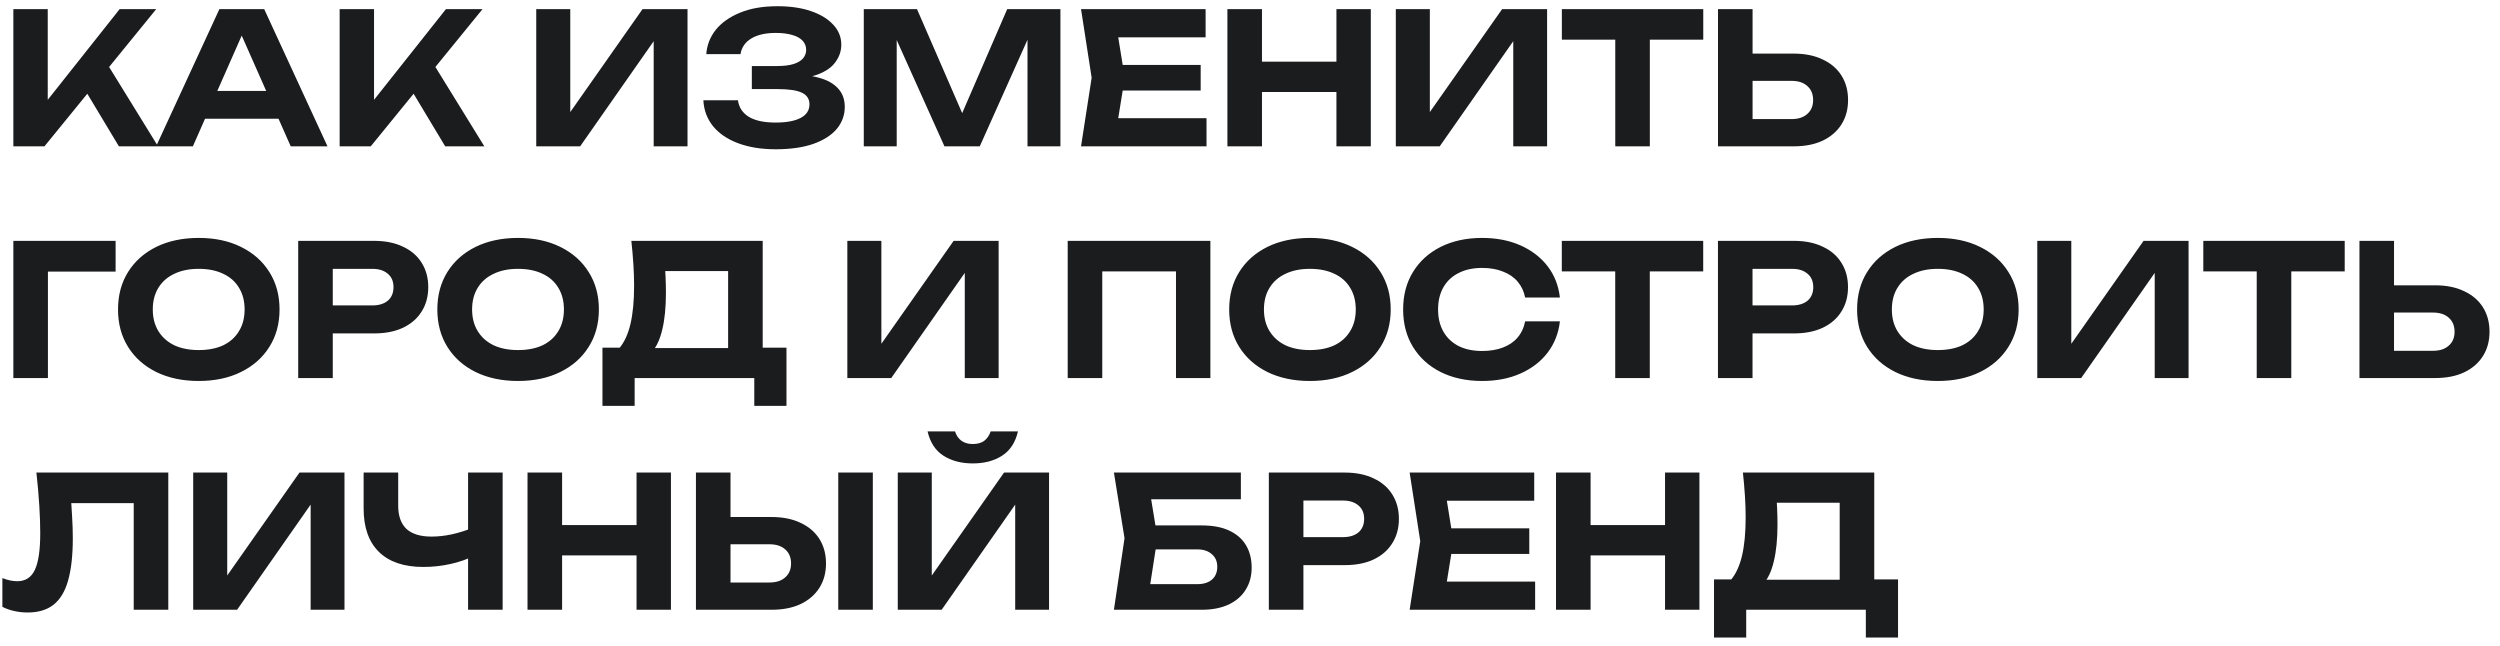 <?xml version="1.0" encoding="UTF-8"?> <svg xmlns="http://www.w3.org/2000/svg" width="205" height="53" viewBox="0 0 205 53" fill="none"><path d="M1.095 12V0.75H3.915V9.735L3.15 9.15L9.81 0.75H12.81L3.645 12H1.095ZM6.48 6.555L8.52 4.8L12.96 12H9.75L6.48 6.555ZM15.875 9.735V7.455H23.645V9.735H15.875ZM21.665 0.75L26.855 12H23.84L19.385 1.935H20.255L15.815 12H12.8L17.99 0.75H21.665ZM27.851 12V0.75H30.671V9.735L29.906 9.15L36.566 0.75H39.566L30.401 12H27.851ZM33.236 6.555L35.276 4.8L39.716 12H36.506L33.236 6.555ZM43.972 12V0.75H46.762V10.53L45.937 10.365L52.687 0.75H56.377V12H53.602V2.055L54.412 2.22L47.572 12H43.972ZM63.601 12.24C62.431 12.24 61.406 12.075 60.526 11.745C59.646 11.415 58.961 10.95 58.471 10.35C57.981 9.74 57.716 9.03 57.676 8.22H60.511C60.591 8.81 60.891 9.265 61.411 9.585C61.931 9.895 62.661 10.05 63.601 10.05C64.481 10.05 65.161 9.925 65.641 9.675C66.131 9.425 66.376 9.05 66.376 8.55C66.376 8.12 66.171 7.805 65.761 7.605C65.351 7.405 64.686 7.305 63.766 7.305H61.651V5.415H63.721C64.271 5.415 64.721 5.36 65.071 5.25C65.421 5.14 65.681 4.985 65.851 4.785C66.021 4.575 66.106 4.345 66.106 4.095C66.106 3.795 66.006 3.54 65.806 3.33C65.606 3.12 65.321 2.965 64.951 2.865C64.581 2.755 64.136 2.7 63.616 2.7C62.766 2.7 62.091 2.855 61.591 3.165C61.101 3.465 60.811 3.89 60.721 4.44H57.916C57.966 3.71 58.221 3.05 58.681 2.46C59.151 1.87 59.811 1.4 60.661 1.05C61.511 0.69 62.541 0.51 63.751 0.51C64.811 0.51 65.731 0.645 66.511 0.915C67.291 1.185 67.896 1.555 68.326 2.025C68.766 2.495 68.986 3.04 68.986 3.66C68.986 4.17 68.831 4.64 68.521 5.07C68.221 5.5 67.746 5.84 67.096 6.09C66.456 6.34 65.626 6.46 64.606 6.45V6.15C65.576 6.1 66.406 6.17 67.096 6.36C67.796 6.54 68.331 6.83 68.701 7.23C69.081 7.63 69.271 8.14 69.271 8.76C69.271 9.44 69.051 10.045 68.611 10.575C68.171 11.095 67.526 11.505 66.676 11.805C65.836 12.095 64.811 12.24 63.601 12.24ZM86.955 0.75V12H84.255V1.74L84.915 1.785L80.34 12H77.445L72.87 1.815L73.53 1.755V12H70.83V0.75H75.195L79.47 10.59H78.33L82.59 0.75H86.955ZM98.455 5.325V7.425H90.31V5.325H98.455ZM92.23 6.375L91.48 11.025L90.295 9.69H98.935V12H88.645L89.515 6.375L88.645 0.75H98.86V3.06H90.295L91.48 1.725L92.23 6.375ZM100.647 0.75H103.482V12H100.647V0.75ZM109.587 0.75H112.407V12H109.587V0.75ZM102.222 5.055H110.787V7.545H102.222V5.055ZM114.457 12V0.75H117.247V10.53L116.422 10.365L123.172 0.75H126.862V12H124.087V2.055L124.897 2.22L118.057 12H114.457ZM132.452 1.995H135.287V12H132.452V1.995ZM128.072 0.75H139.667V3.255H128.072V0.75ZM140.876 12V0.75H143.711V11.025L142.436 9.765H146.906C147.456 9.765 147.886 9.625 148.196 9.345C148.516 9.065 148.676 8.685 148.676 8.205C148.676 7.715 148.516 7.33 148.196 7.05C147.886 6.77 147.456 6.63 146.906 6.63H142.181V4.395H147.071C148.001 4.395 148.796 4.555 149.456 4.875C150.126 5.185 150.641 5.625 151.001 6.195C151.361 6.765 151.541 7.435 151.541 8.205C151.541 8.965 151.361 9.63 151.001 10.2C150.641 10.77 150.126 11.215 149.456 11.535C148.796 11.845 148.001 12 147.071 12H140.876ZM9.48 19.75V22.27H2.655L3.93 20.995V31H1.095V19.75H9.48ZM16.293 31.24C14.973 31.24 13.813 30.995 12.813 30.505C11.823 30.015 11.053 29.33 10.503 28.45C9.953 27.57 9.678 26.545 9.678 25.375C9.678 24.205 9.953 23.18 10.503 22.3C11.053 21.42 11.823 20.735 12.813 20.245C13.813 19.755 14.973 19.51 16.293 19.51C17.613 19.51 18.768 19.755 19.758 20.245C20.758 20.735 21.533 21.42 22.083 22.3C22.643 23.18 22.923 24.205 22.923 25.375C22.923 26.545 22.643 27.57 22.083 28.45C21.533 29.33 20.758 30.015 19.758 30.505C18.768 30.995 17.613 31.24 16.293 31.24ZM16.293 28.705C17.073 28.705 17.743 28.575 18.303 28.315C18.863 28.045 19.293 27.66 19.593 27.16C19.903 26.66 20.058 26.065 20.058 25.375C20.058 24.685 19.903 24.09 19.593 23.59C19.293 23.09 18.863 22.71 18.303 22.45C17.743 22.18 17.073 22.045 16.293 22.045C15.523 22.045 14.858 22.18 14.298 22.45C13.738 22.71 13.303 23.09 12.993 23.59C12.683 24.09 12.528 24.685 12.528 25.375C12.528 26.065 12.683 26.66 12.993 27.16C13.303 27.66 13.738 28.045 14.298 28.315C14.858 28.575 15.523 28.705 16.293 28.705ZM30.677 19.75C31.597 19.75 32.387 19.91 33.047 20.23C33.717 20.54 34.227 20.98 34.577 21.55C34.937 22.12 35.117 22.785 35.117 23.545C35.117 24.305 34.937 24.97 34.577 25.54C34.227 26.11 33.717 26.555 33.047 26.875C32.387 27.185 31.597 27.34 30.677 27.34H25.757V25.045H30.527C31.067 25.045 31.492 24.915 31.802 24.655C32.112 24.385 32.267 24.015 32.267 23.545C32.267 23.075 32.112 22.71 31.802 22.45C31.492 22.18 31.067 22.045 30.527 22.045H26.012L27.287 20.725V31H24.452V19.75H30.677ZM42.477 31.24C41.157 31.24 39.998 30.995 38.998 30.505C38.008 30.015 37.237 29.33 36.688 28.45C36.138 27.57 35.862 26.545 35.862 25.375C35.862 24.205 36.138 23.18 36.688 22.3C37.237 21.42 38.008 20.735 38.998 20.245C39.998 19.755 41.157 19.51 42.477 19.51C43.797 19.51 44.953 19.755 45.943 20.245C46.943 20.735 47.718 21.42 48.267 22.3C48.828 23.18 49.108 24.205 49.108 25.375C49.108 26.545 48.828 27.57 48.267 28.45C47.718 29.33 46.943 30.015 45.943 30.505C44.953 30.995 43.797 31.24 42.477 31.24ZM42.477 28.705C43.258 28.705 43.928 28.575 44.487 28.315C45.047 28.045 45.477 27.66 45.778 27.16C46.087 26.66 46.242 26.065 46.242 25.375C46.242 24.685 46.087 24.09 45.778 23.59C45.477 23.09 45.047 22.71 44.487 22.45C43.928 22.18 43.258 22.045 42.477 22.045C41.708 22.045 41.042 22.18 40.483 22.45C39.922 22.71 39.487 23.09 39.178 23.59C38.867 24.09 38.712 24.685 38.712 25.375C38.712 26.065 38.867 26.66 39.178 27.16C39.487 27.66 39.922 28.045 40.483 28.315C41.042 28.575 41.708 28.705 42.477 28.705ZM49.401 33.28V28.51H51.651L52.686 28.54H60.651L61.341 28.51H64.491V33.28H61.851V31H52.041V33.28H49.401ZM51.771 19.75H62.541V30.16H59.706V20.935L60.981 22.225H53.286L54.456 21.28C54.526 21.77 54.566 22.245 54.576 22.705C54.596 23.155 54.606 23.585 54.606 23.995C54.606 25.195 54.506 26.205 54.306 27.025C54.116 27.845 53.821 28.47 53.421 28.9C53.031 29.32 52.546 29.53 51.966 29.53L50.781 28.555C51.191 28.075 51.496 27.415 51.696 26.575C51.896 25.725 51.996 24.675 51.996 23.425C51.996 22.855 51.976 22.265 51.936 21.655C51.896 21.035 51.841 20.4 51.771 19.75ZM69.482 31V19.75H72.272V29.53L71.447 29.365L78.197 19.75H81.887V31H79.112V21.055L79.922 21.22L73.082 31H69.482ZM99.251 19.75V31H96.431V20.98L97.721 22.255H89.111L90.386 20.98V31H87.551V19.75H99.251ZM107.408 31.24C106.088 31.24 104.928 30.995 103.928 30.505C102.938 30.015 102.168 29.33 101.618 28.45C101.068 27.57 100.793 26.545 100.793 25.375C100.793 24.205 101.068 23.18 101.618 22.3C102.168 21.42 102.938 20.735 103.928 20.245C104.928 19.755 106.088 19.51 107.408 19.51C108.728 19.51 109.883 19.755 110.873 20.245C111.873 20.735 112.648 21.42 113.198 22.3C113.758 23.18 114.038 24.205 114.038 25.375C114.038 26.545 113.758 27.57 113.198 28.45C112.648 29.33 111.873 30.015 110.873 30.505C109.883 30.995 108.728 31.24 107.408 31.24ZM107.408 28.705C108.188 28.705 108.858 28.575 109.418 28.315C109.978 28.045 110.408 27.66 110.708 27.16C111.018 26.66 111.173 26.065 111.173 25.375C111.173 24.685 111.018 24.09 110.708 23.59C110.408 23.09 109.978 22.71 109.418 22.45C108.858 22.18 108.188 22.045 107.408 22.045C106.638 22.045 105.973 22.18 105.413 22.45C104.853 22.71 104.418 23.09 104.108 23.59C103.798 24.09 103.643 24.685 103.643 25.375C103.643 26.065 103.798 26.66 104.108 27.16C104.418 27.66 104.853 28.045 105.413 28.315C105.973 28.575 106.638 28.705 107.408 28.705ZM127.912 26.35C127.802 27.32 127.467 28.175 126.907 28.915C126.347 29.645 125.607 30.215 124.687 30.625C123.767 31.035 122.717 31.24 121.537 31.24C120.247 31.24 119.112 30.995 118.132 30.505C117.162 30.015 116.407 29.33 115.867 28.45C115.327 27.57 115.057 26.545 115.057 25.375C115.057 24.205 115.327 23.18 115.867 22.3C116.407 21.42 117.162 20.735 118.132 20.245C119.112 19.755 120.247 19.51 121.537 19.51C122.717 19.51 123.767 19.715 124.687 20.125C125.607 20.535 126.347 21.105 126.907 21.835C127.467 22.565 127.802 23.42 127.912 24.4H125.062C124.962 23.89 124.757 23.455 124.447 23.095C124.147 22.735 123.747 22.46 123.247 22.27C122.757 22.07 122.187 21.97 121.537 21.97C120.787 21.97 120.142 22.11 119.602 22.39C119.062 22.66 118.647 23.05 118.357 23.56C118.067 24.07 117.922 24.675 117.922 25.375C117.922 26.075 118.067 26.68 118.357 27.19C118.647 27.7 119.062 28.095 119.602 28.375C120.142 28.645 120.787 28.78 121.537 28.78C122.187 28.78 122.757 28.685 123.247 28.495C123.747 28.305 124.147 28.03 124.447 27.67C124.757 27.31 124.962 26.87 125.062 26.35H127.912ZM132.448 20.995H135.283V31H132.448V20.995ZM128.068 19.75H139.663V22.255H128.068V19.75ZM147.097 19.75C148.017 19.75 148.807 19.91 149.467 20.23C150.137 20.54 150.647 20.98 150.997 21.55C151.357 22.12 151.537 22.785 151.537 23.545C151.537 24.305 151.357 24.97 150.997 25.54C150.647 26.11 150.137 26.555 149.467 26.875C148.807 27.185 148.017 27.34 147.097 27.34H142.177V25.045H146.947C147.487 25.045 147.912 24.915 148.222 24.655C148.532 24.385 148.687 24.015 148.687 23.545C148.687 23.075 148.532 22.71 148.222 22.45C147.912 22.18 147.487 22.045 146.947 22.045H142.432L143.707 20.725V31H140.872V19.75H147.097ZM158.897 31.24C157.577 31.24 156.417 30.995 155.417 30.505C154.427 30.015 153.657 29.33 153.107 28.45C152.557 27.57 152.282 26.545 152.282 25.375C152.282 24.205 152.557 23.18 153.107 22.3C153.657 21.42 154.427 20.735 155.417 20.245C156.417 19.755 157.577 19.51 158.897 19.51C160.217 19.51 161.372 19.755 162.362 20.245C163.362 20.735 164.137 21.42 164.687 22.3C165.247 23.18 165.527 24.205 165.527 25.375C165.527 26.545 165.247 27.57 164.687 28.45C164.137 29.33 163.362 30.015 162.362 30.505C161.372 30.995 160.217 31.24 158.897 31.24ZM158.897 28.705C159.677 28.705 160.347 28.575 160.907 28.315C161.467 28.045 161.897 27.66 162.197 27.16C162.507 26.66 162.662 26.065 162.662 25.375C162.662 24.685 162.507 24.09 162.197 23.59C161.897 23.09 161.467 22.71 160.907 22.45C160.347 22.18 159.677 22.045 158.897 22.045C158.127 22.045 157.462 22.18 156.902 22.45C156.342 22.71 155.907 23.09 155.597 23.59C155.287 24.09 155.132 24.685 155.132 25.375C155.132 26.065 155.287 26.66 155.597 27.16C155.907 27.66 156.342 28.045 156.902 28.315C157.462 28.575 158.127 28.705 158.897 28.705ZM167.057 31V19.75H169.847V29.53L169.022 29.365L175.772 19.75H179.462V31H176.687V21.055L177.497 21.22L170.657 31H167.057ZM185.051 20.995H187.886V31H185.051V20.995ZM180.671 19.75H192.266V22.255H180.671V19.75ZM193.475 31V19.75H196.31V30.025L195.035 28.765H199.505C200.055 28.765 200.485 28.625 200.795 28.345C201.115 28.065 201.275 27.685 201.275 27.205C201.275 26.715 201.115 26.33 200.795 26.05C200.485 25.77 200.055 25.63 199.505 25.63H194.78V23.395H199.67C200.6 23.395 201.395 23.555 202.055 23.875C202.725 24.185 203.24 24.625 203.6 25.195C203.96 25.765 204.14 26.435 204.14 27.205C204.14 27.965 203.96 28.63 203.6 29.2C203.24 29.77 202.725 30.215 202.055 30.535C201.395 30.845 200.6 31 199.67 31H193.475ZM2.985 38.75H13.8V50H10.965V39.98L12.24 41.255H4.56L5.76 40.31C5.83 41.01 5.88 41.68 5.91 42.32C5.95 42.95 5.97 43.55 5.97 44.12C5.97 45.55 5.84 46.715 5.58 47.615C5.33 48.505 4.93 49.165 4.38 49.595C3.84 50.015 3.135 50.225 2.265 50.225C1.895 50.225 1.53 50.185 1.17 50.105C0.81 50.025 0.485 49.91 0.195 49.76V47.405C0.635 47.575 1.04 47.66 1.41 47.66C2.08 47.66 2.56 47.355 2.85 46.745C3.15 46.125 3.3 45.115 3.3 43.715C3.3 43.055 3.275 42.315 3.225 41.495C3.175 40.665 3.095 39.75 2.985 38.75ZM15.842 50V38.75H18.633V48.53L17.808 48.365L24.558 38.75H28.247V50H25.473V40.055L26.282 40.22L19.442 50H15.842ZM34.722 46.49C33.132 46.49 31.917 46.08 31.077 45.26C30.237 44.44 29.817 43.25 29.817 41.69V38.75H32.652V41.465C32.652 42.305 32.877 42.94 33.327 43.37C33.787 43.79 34.472 44 35.382 44C35.912 44 36.462 43.94 37.032 43.82C37.612 43.69 38.192 43.51 38.772 43.28L38.937 45.545C38.327 45.855 37.657 46.09 36.927 46.25C36.207 46.41 35.472 46.49 34.722 46.49ZM38.382 50V38.75H41.217V50H38.382ZM43.257 38.75H46.092V50H43.257V38.75ZM52.197 38.75H55.017V50H52.197V38.75ZM44.832 43.055H53.397V45.545H44.832V43.055ZM57.067 50V38.75H59.902V49.025L58.627 47.765H63.097C63.647 47.765 64.077 47.625 64.387 47.345C64.707 47.065 64.867 46.685 64.867 46.205C64.867 45.715 64.707 45.33 64.387 45.05C64.077 44.77 63.647 44.63 63.097 44.63H58.372V42.395H63.262C64.192 42.395 64.987 42.555 65.647 42.875C66.317 43.185 66.832 43.625 67.192 44.195C67.552 44.765 67.732 45.435 67.732 46.205C67.732 46.965 67.552 47.63 67.192 48.2C66.832 48.77 66.317 49.215 65.647 49.535C64.987 49.845 64.192 50 63.262 50H57.067ZM68.737 38.75H71.572V50H68.737V38.75ZM73.617 50V38.75H76.406V48.53L75.582 48.365L82.332 38.75H86.022V50H83.246V40.055L84.056 40.22L77.216 50H73.617ZM76.061 35.375H78.311C78.421 35.715 78.602 35.975 78.852 36.155C79.102 36.325 79.406 36.41 79.766 36.41C80.147 36.41 80.457 36.325 80.697 36.155C80.936 35.975 81.117 35.715 81.237 35.375H83.472C83.261 36.285 82.826 36.95 82.166 37.37C81.516 37.79 80.716 38 79.766 38C78.826 38 78.026 37.79 77.367 37.37C76.707 36.95 76.272 36.285 76.061 35.375ZM93.501 43.085H98.541C99.461 43.085 100.221 43.23 100.821 43.52C101.431 43.81 101.886 44.215 102.186 44.735C102.486 45.245 102.636 45.85 102.636 46.55C102.636 47.24 102.471 47.845 102.141 48.365C101.821 48.885 101.351 49.29 100.731 49.58C100.121 49.86 99.391 50 98.541 50H91.341L92.211 44.135L91.341 38.75H101.751V40.94H93.096L94.176 39.605L94.911 44.09L94.116 49.22L93.036 47.9H98.181C98.691 47.9 99.091 47.775 99.381 47.525C99.671 47.275 99.816 46.925 99.816 46.475C99.816 46.035 99.666 45.69 99.366 45.44C99.076 45.18 98.681 45.05 98.181 45.05H93.501V43.085ZM110.27 38.75C111.19 38.75 111.98 38.91 112.64 39.23C113.31 39.54 113.82 39.98 114.17 40.55C114.53 41.12 114.71 41.785 114.71 42.545C114.71 43.305 114.53 43.97 114.17 44.54C113.82 45.11 113.31 45.555 112.64 45.875C111.98 46.185 111.19 46.34 110.27 46.34H105.35V44.045H110.12C110.66 44.045 111.085 43.915 111.395 43.655C111.705 43.385 111.86 43.015 111.86 42.545C111.86 42.075 111.705 41.71 111.395 41.45C111.085 41.18 110.66 41.045 110.12 41.045H105.605L106.88 39.725V50H104.045V38.75H110.27ZM125.401 43.325V45.425H117.256V43.325H125.401ZM119.176 44.375L118.426 49.025L117.241 47.69H125.881V50H115.591L116.461 44.375L115.591 38.75H125.806V41.06H117.241L118.426 39.725L119.176 44.375ZM127.593 38.75H130.428V50H127.593V38.75ZM136.533 38.75H139.353V50H136.533V38.75ZM129.168 43.055H137.733V45.545H129.168V43.055ZM140.549 52.28V47.51H142.799L143.834 47.54H151.799L152.489 47.51H155.639V52.28H152.999V50H143.189V52.28H140.549ZM142.919 38.75H153.689V49.16H150.854V39.935L152.129 41.225H144.434L145.604 40.28C145.674 40.77 145.714 41.245 145.724 41.705C145.744 42.155 145.754 42.585 145.754 42.995C145.754 44.195 145.654 45.205 145.454 46.025C145.264 46.845 144.969 47.47 144.569 47.9C144.179 48.32 143.694 48.53 143.114 48.53L141.929 47.555C142.339 47.075 142.644 46.415 142.844 45.575C143.044 44.725 143.144 43.675 143.144 42.425C143.144 41.855 143.124 41.265 143.084 40.655C143.044 40.035 142.989 39.4 142.919 38.75Z" fill="#1B1C1E"></path></svg> 